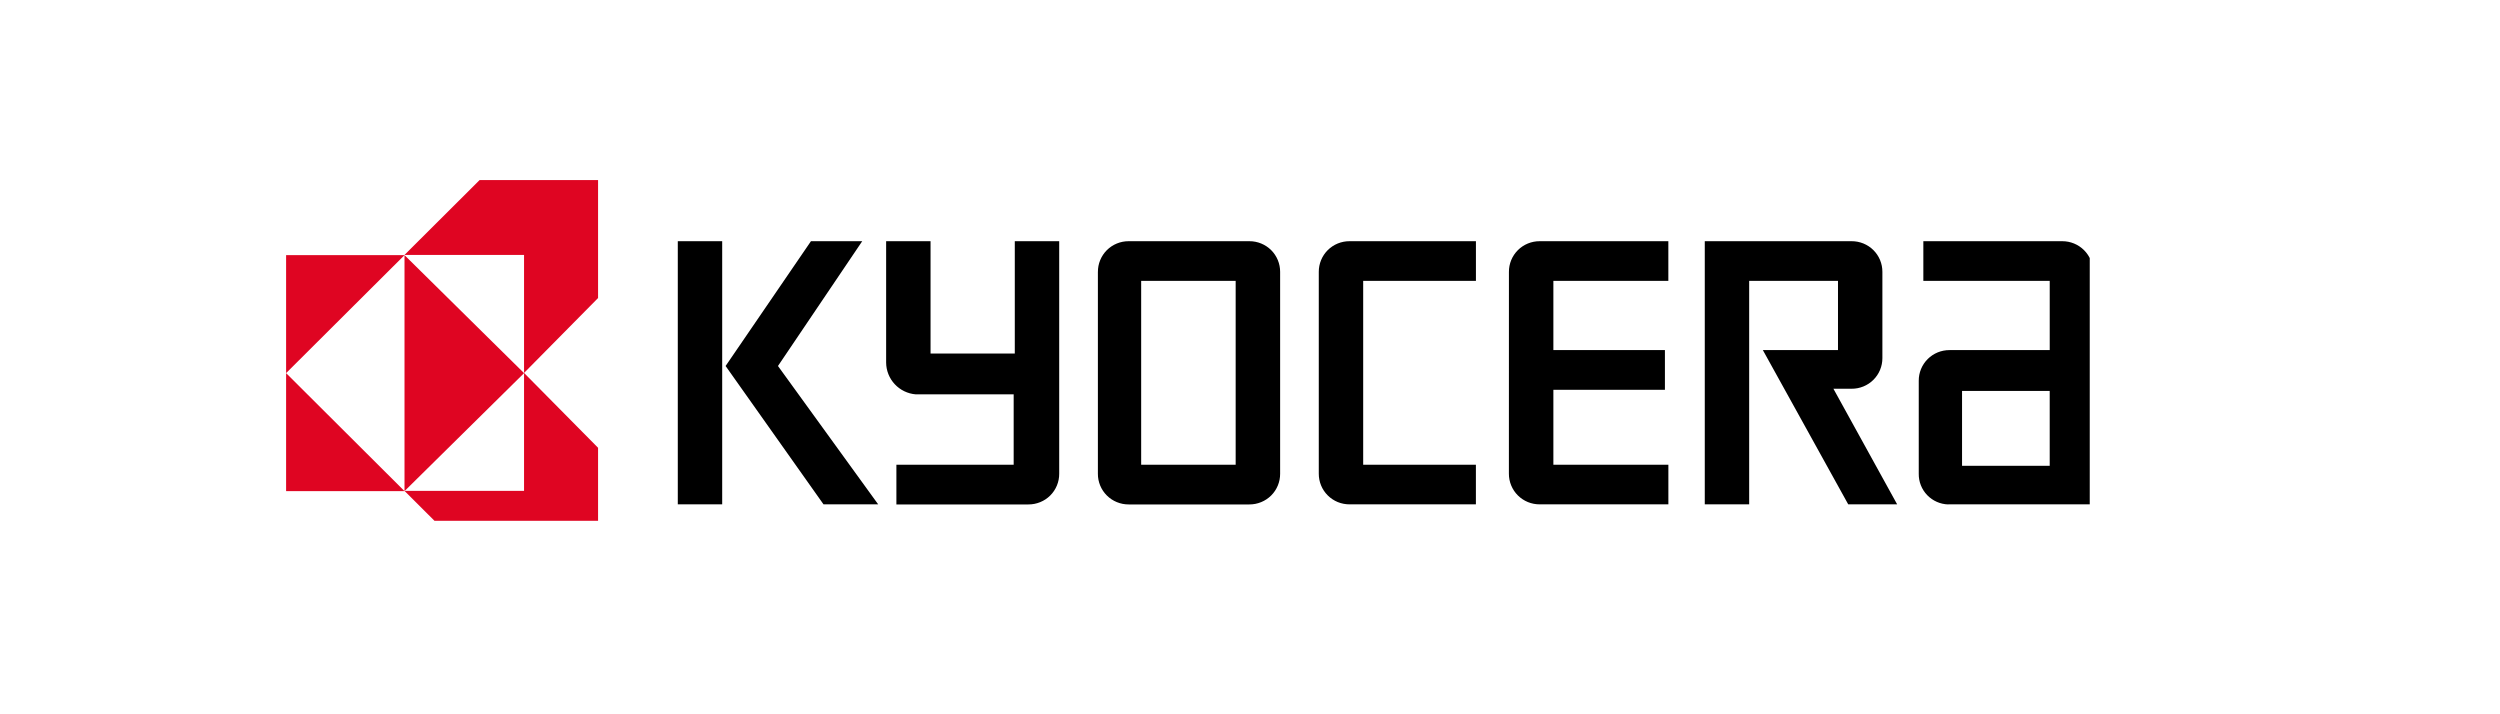 <svg width="154" height="44" viewBox="0 0 154 44" fill="none" xmlns="http://www.w3.org/2000/svg">
<g clip-path="url(#clip0_24693_967)">
<g clip-path="url(#clip1_24693_967)">
<path d="M41.752 14.858H44.487V31.068H41.752V14.858ZM47.923 22.545L53.113 14.858H49.955L44.697 22.545L50.729 31.068H54.096L47.923 22.545ZM120.862 24.083H126.262V28.695H120.862V24.083ZM120.021 31.068H128.928V16.746C128.929 16.498 128.881 16.252 128.786 16.022C128.691 15.793 128.551 15.584 128.375 15.408C128.199 15.232 127.99 15.094 127.759 14.999C127.529 14.905 127.282 14.857 127.032 14.858H118.478V17.303H126.263V21.566H120.09C119.841 21.565 119.594 21.613 119.363 21.707C119.133 21.802 118.923 21.941 118.747 22.116C118.571 22.292 118.431 22.501 118.336 22.73C118.242 22.96 118.193 23.206 118.195 23.455V29.185C118.188 29.675 118.376 30.148 118.717 30.502C119.059 30.855 119.526 31.061 120.018 31.073L120.021 31.068ZM114.06 14.858C114.309 14.857 114.556 14.905 114.787 14.999C115.017 15.094 115.227 15.232 115.403 15.408C115.579 15.584 115.719 15.793 115.813 16.022C115.908 16.252 115.956 16.498 115.955 16.746V22.058C115.956 22.306 115.908 22.552 115.813 22.782C115.719 23.012 115.579 23.221 115.403 23.396C115.227 23.572 115.017 23.711 114.787 23.805C114.556 23.9 114.309 23.948 114.06 23.946H112.938L116.865 31.068H113.851L108.591 21.564H113.22V17.303H107.749V31.068H105.014V14.858H114.06ZM92.95 16.746C92.948 16.498 92.997 16.252 93.091 16.022C93.186 15.793 93.326 15.584 93.502 15.408C93.678 15.232 93.888 15.094 94.118 14.999C94.349 14.905 94.596 14.857 94.845 14.858H102.77V17.303H95.688V21.566H102.559V24.012H95.688V28.628H102.772V31.068H94.843C94.594 31.069 94.347 31.021 94.117 30.927C93.886 30.832 93.677 30.693 93.5 30.517C93.324 30.342 93.185 30.133 93.09 29.904C92.995 29.674 92.947 29.428 92.948 29.179L92.95 16.746ZM81.237 16.746C81.236 16.498 81.284 16.252 81.379 16.022C81.473 15.793 81.613 15.584 81.789 15.408C81.965 15.232 82.175 15.094 82.405 14.999C82.636 14.905 82.883 14.857 83.132 14.858H90.917V17.303H83.972V28.628H90.915V31.068H83.132C82.883 31.069 82.636 31.021 82.405 30.927C82.175 30.832 81.965 30.693 81.789 30.517C81.613 30.342 81.473 30.133 81.379 29.904C81.284 29.674 81.236 29.428 81.237 29.179V16.746ZM70.296 28.628H76.117V17.303H70.296V28.628ZM67.631 16.746C67.63 16.498 67.678 16.252 67.773 16.022C67.868 15.793 68.007 15.584 68.183 15.408C68.36 15.232 68.569 15.094 68.8 14.999C69.03 14.905 69.277 14.857 69.526 14.858H76.961C77.21 14.857 77.457 14.905 77.687 14.999C77.918 15.094 78.127 15.232 78.304 15.408C78.48 15.584 78.619 15.793 78.714 16.022C78.809 16.252 78.857 16.498 78.856 16.746V29.184C78.857 29.432 78.809 29.678 78.714 29.908C78.619 30.138 78.48 30.347 78.304 30.522C78.127 30.698 77.918 30.837 77.687 30.931C77.457 31.026 77.21 31.074 76.961 31.073H69.525C69.276 31.074 69.029 31.026 68.798 30.931C68.568 30.837 68.358 30.698 68.182 30.522C68.006 30.347 67.866 30.138 67.771 29.908C67.677 29.678 67.628 29.432 67.63 29.184V16.746H67.631ZM54.586 22.333V14.858H57.322V21.776H62.511V14.858H65.247V29.184C65.248 29.432 65.2 29.678 65.105 29.908C65.01 30.138 64.871 30.347 64.695 30.522C64.519 30.698 64.309 30.837 64.079 30.931C63.848 31.026 63.601 31.074 63.352 31.073H55.218V28.628H62.442V24.292H56.41C55.915 24.252 55.453 24.028 55.116 23.666C54.778 23.303 54.589 22.828 54.586 22.333Z" fill="black"/>
<path d="M24.918 15.716H17.624V22.984L24.918 15.716ZM24.918 30.253H17.624V22.984L24.918 30.253ZM24.918 30.253L32.282 22.985L24.918 15.716V30.253Z" fill="#DF0522"/>
<path d="M32.281 15.703H24.917L29.545 11.091H36.841V18.359L32.281 22.973V15.703ZM32.281 30.239H24.917L29.545 34.855H36.841V27.583L32.281 22.973V30.239Z" fill="#DF0522"/>
</g>
</g>
<defs>
<clipPath id="clip0_24693_967">
<rect width="119.65" height="21.058" fill="white" transform="translate(17.624 11.024)"/>
</clipPath>
<clipPath id="clip1_24693_967">
<rect width="111.104" height="23.803" fill="white" transform="translate(17.624 11.092)"/>
</clipPath>
</defs>
</svg>
